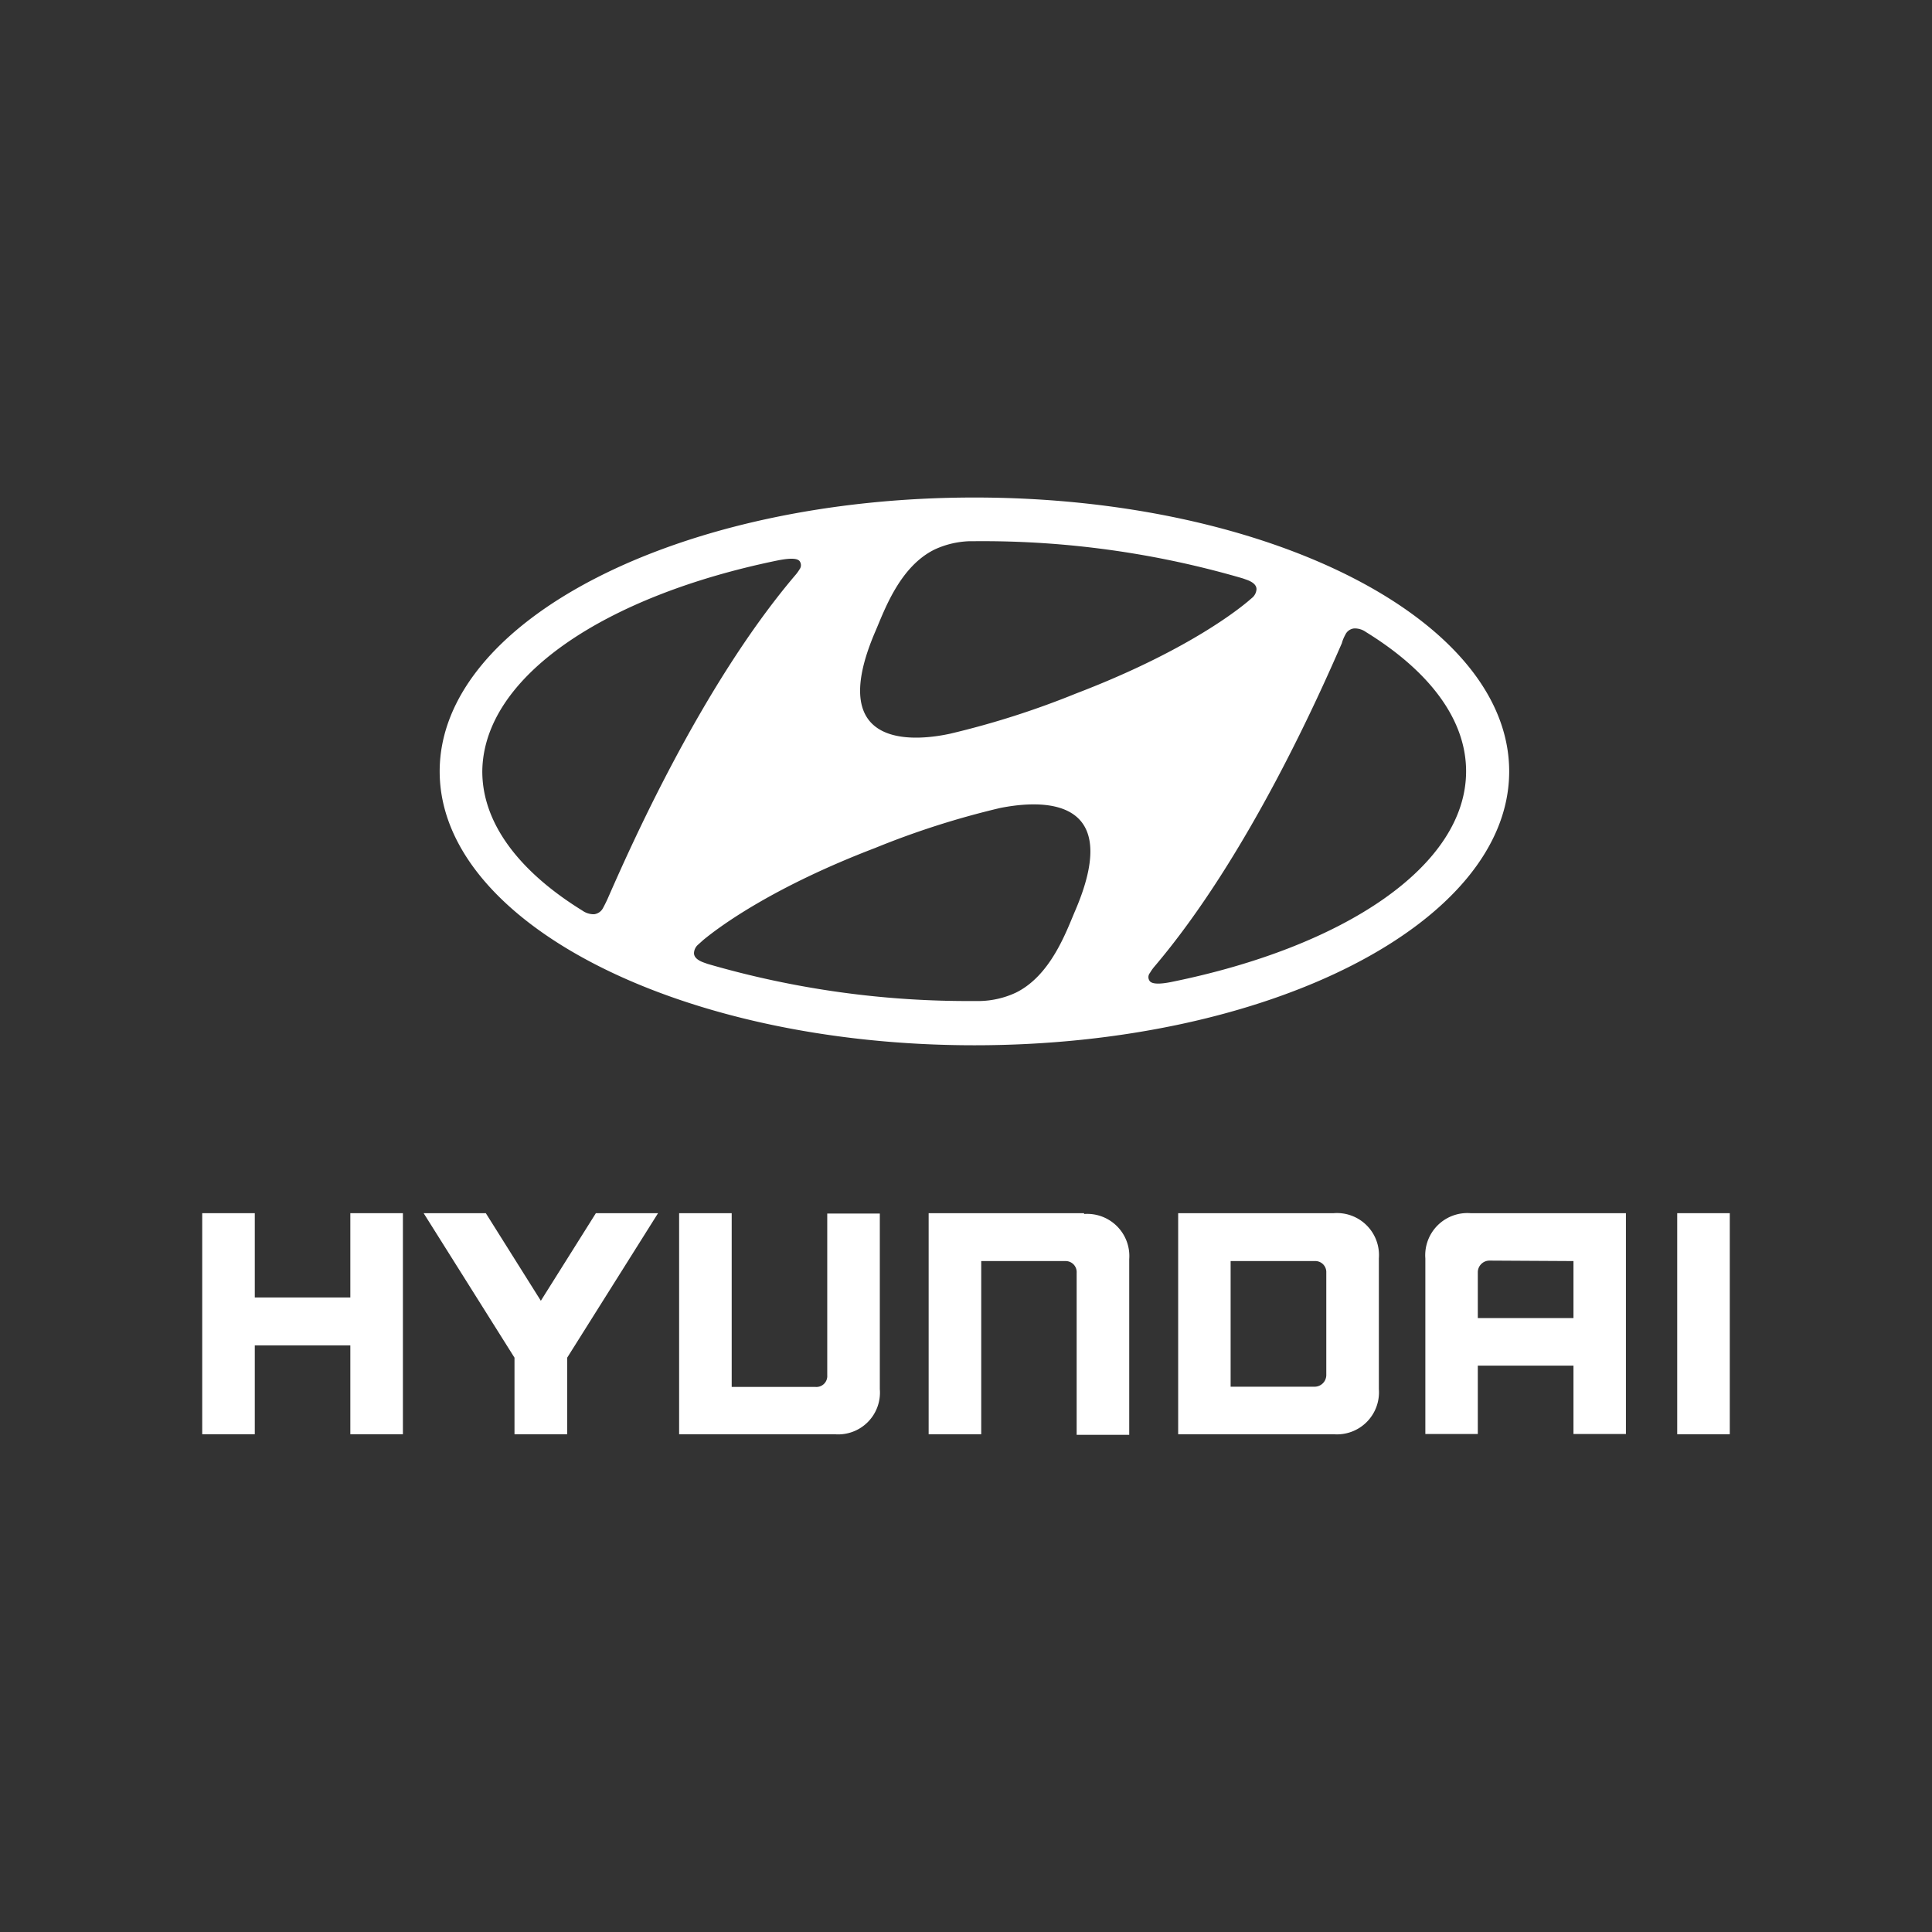 <svg id="Ebene_1_kopie" data-name="Ebene 1 kopie" xmlns="http://www.w3.org/2000/svg" viewBox="0 0 165 165">
    <rect x="0" y="0" width="165" height="165" fill="#333333" stroke="none"/>
    <defs>
        <style>.cls-1{fill:#fff;}</style>
    </defs>
    <polygon class="cls-1"
             points="29.92 103.61 29.92 110.81 21.76 110.81 21.76 103.61 17.27 103.61 17.27 122.49 21.76 122.49 21.76 114.9 29.92 114.9 29.92 122.49 34.41 122.49 34.41 103.61 34.19 103.61 29.92 103.61"/>
    <polygon class="cls-1"
             points="50.89 103.61 46.19 111.09 41.49 103.61 36.18 103.61 43.94 115.95 43.94 122.49 48.44 122.49 48.44 115.95 56.2 103.61 55.78 103.61 50.89 103.61"/>
    <path class="cls-1"
          d="M70.65,103.61v13.84a.93.93,0,0,1-1,1H62.49V103.61H58v18.88H71.28a3.57,3.57,0,0,0,3.86-3.85v-15H70.65Z"/>
    <path class="cls-1"
          d="M92.59,103.61H79.31v18.88H83.8V107.7H91a.94.94,0,0,1,.95,1v13.84h4.49v-15a3.6,3.6,0,0,0-3.86-3.86Z"/>
    <path class="cls-1"
          d="M113.9,103.61H100.62v18.88H113.9a3.59,3.59,0,0,0,3.86-3.85V107.47a3.59,3.59,0,0,0-3.86-3.86Zm-.63,5.07v8.75a1,1,0,0,1-1,1H105.1V107.7h7.18A.94.94,0,0,1,113.27,108.68Z"/>
    <path class="cls-1"
          d="M125.59,103.61a3.6,3.6,0,0,0-3.86,3.86v15h4.48v-5.84h8.17v5.84h4.48V103.61Zm8.79,4.09v4.87h-8.17v-3.91a1,1,0,0,1,1-1Z"/>
    <rect class="cls-1" x="143.24" y="103.61" width="4.49" height="18.88"/>
    <path class="cls-1"
          d="M83.22,89.27c25.23,0,45.67-10.47,45.67-23.39S108.45,42.49,83.22,42.49,37.55,53,37.55,65.88,58,89.27,83.22,89.27Zm8.6-11.48c-.76,1.77-2.08,5.54-5.09,7a7.64,7.64,0,0,1-3,.7c-.22,0-.38,0-.45,0a79.53,79.53,0,0,1-22.85-3.17l-.25-.09c-.6-.2-.91-.48-.91-.83a1,1,0,0,1,.37-.74l.41-.37c1.52-1.26,6.09-4.58,14.69-7.87A71.82,71.82,0,0,1,85.44,69C87.76,68.55,96.36,67.24,91.82,77.79Zm23.07-23.57a.93.93,0,0,1,.77-.55,1.64,1.64,0,0,1,1,.31c5.37,3.31,8.55,7.43,8.55,11.89,0,8.07-10.37,15-25.2,18-.95.19-1.58.18-1.8-.06a.56.56,0,0,1,0-.72,3.64,3.64,0,0,1,.39-.55c8.08-9.52,14.23-23.56,16-27.61C114.66,54.68,114.79,54.4,114.89,54.22Zm-40.13-.3c.76-1.76,2.07-5.54,5.08-7a7.68,7.68,0,0,1,3-.7h.45a79.24,79.24,0,0,1,22.86,3.18l.25.09c.6.2.91.48.91.83A1.06,1.06,0,0,1,107,51l-.42.36c-1.52,1.27-6.08,4.58-14.69,7.87a73.18,73.18,0,0,1-10.74,3.43C78.81,63.17,70.22,64.47,74.76,53.92Zm-8.28-6.07c1-.19,1.58-.18,1.8.06a.59.59,0,0,1,0,.72,3.51,3.51,0,0,1-.4.54c-8.07,9.52-14.22,23.57-16,27.62-.13.28-.27.56-.37.74a1,1,0,0,1-.77.55,1.68,1.68,0,0,1-1-.31c-5.36-3.31-8.55-7.43-8.55-11.89C41.27,57.81,51.64,50.88,66.48,47.85Z"/>
</svg>